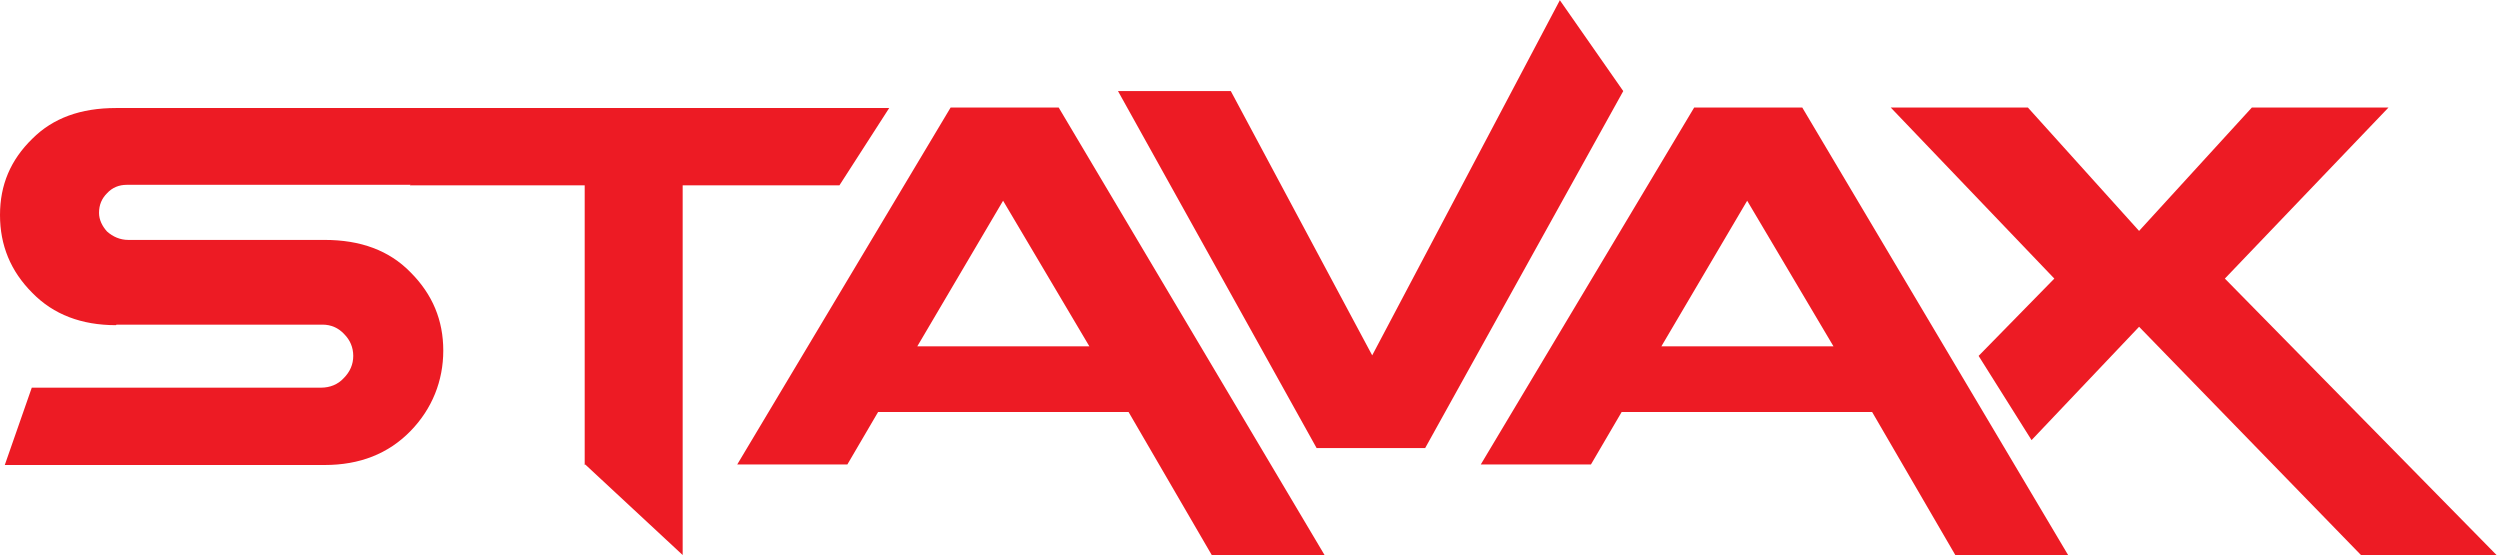 <svg width="90" height="20" viewBox="0 0 90 20" fill="none" xmlns="http://www.w3.org/2000/svg">
<g clip-path="url(#clip0_17_457)">
<path d="M31.611 14.833L30.505 16.721H26.54L34.223 3.87H38.112L47.684 19.981H43.623L40.629 14.833H31.611ZM39.218 12.469L36.111 7.226L33.022 12.469H39.218Z" fill="#ED1B24"/>
<path d="M58.379 14.833L57.274 16.721H53.308L60.991 3.87H64.881L74.452 19.981H70.391L67.397 14.833H58.379ZM66.006 12.469L62.898 7.226L59.809 12.469H66.006Z" fill="#ED1B24"/>
<path d="M4.175 11.706C2.936 11.706 1.926 11.325 1.163 10.543C0.381 9.762 -1.52588e-05 8.827 -1.52588e-05 7.741C-1.52588e-05 6.654 0.381 5.758 1.163 4.995C1.907 4.252 2.898 3.889 4.175 3.889H18.113L17.14 6.654H4.557C4.29 6.654 4.042 6.749 3.851 6.959C3.661 7.15 3.565 7.378 3.565 7.664C3.565 7.912 3.68 8.141 3.851 8.332C4.061 8.522 4.328 8.637 4.614 8.637H11.687C12.984 8.637 14.013 9.018 14.776 9.8C15.577 10.601 15.958 11.535 15.958 12.622C15.958 13.708 15.558 14.719 14.776 15.52C13.975 16.339 12.946 16.74 11.687 16.74H0.172L1.144 13.956H11.554C11.878 13.956 12.164 13.842 12.374 13.613C12.602 13.384 12.717 13.117 12.717 12.812C12.717 12.507 12.602 12.24 12.393 12.03C12.183 11.802 11.916 11.687 11.611 11.687H4.194L4.175 11.706Z" fill="#ED1B24"/>
<path d="M21.049 16.74V6.673H14.757L16.549 3.889H32.011L30.219 6.673H24.576V19.981L21.068 16.721L21.049 16.74Z" fill="#ED1B24"/>
<path d="M56.149 1.52588e-05L58.437 3.279L51.306 16.13H47.398L40.248 3.279H44.309L49.399 12.793L56.149 0.019V1.52588e-05Z" fill="#ED1B24"/>
<path d="M80.095 10.029L89.876 19.981H84.995L77.007 11.764L73.136 15.844L71.23 12.812L73.956 10.029L68.065 3.87H73.003L77.007 8.313L81.068 3.87H85.987L80.095 10.029Z" fill="#ED1B24"/>
</g>
<defs>
<clipPath id="clip0_17_457">
<rect width="89.876" height="20" fill="white"/>
</clipPath>
</defs>
</svg>

